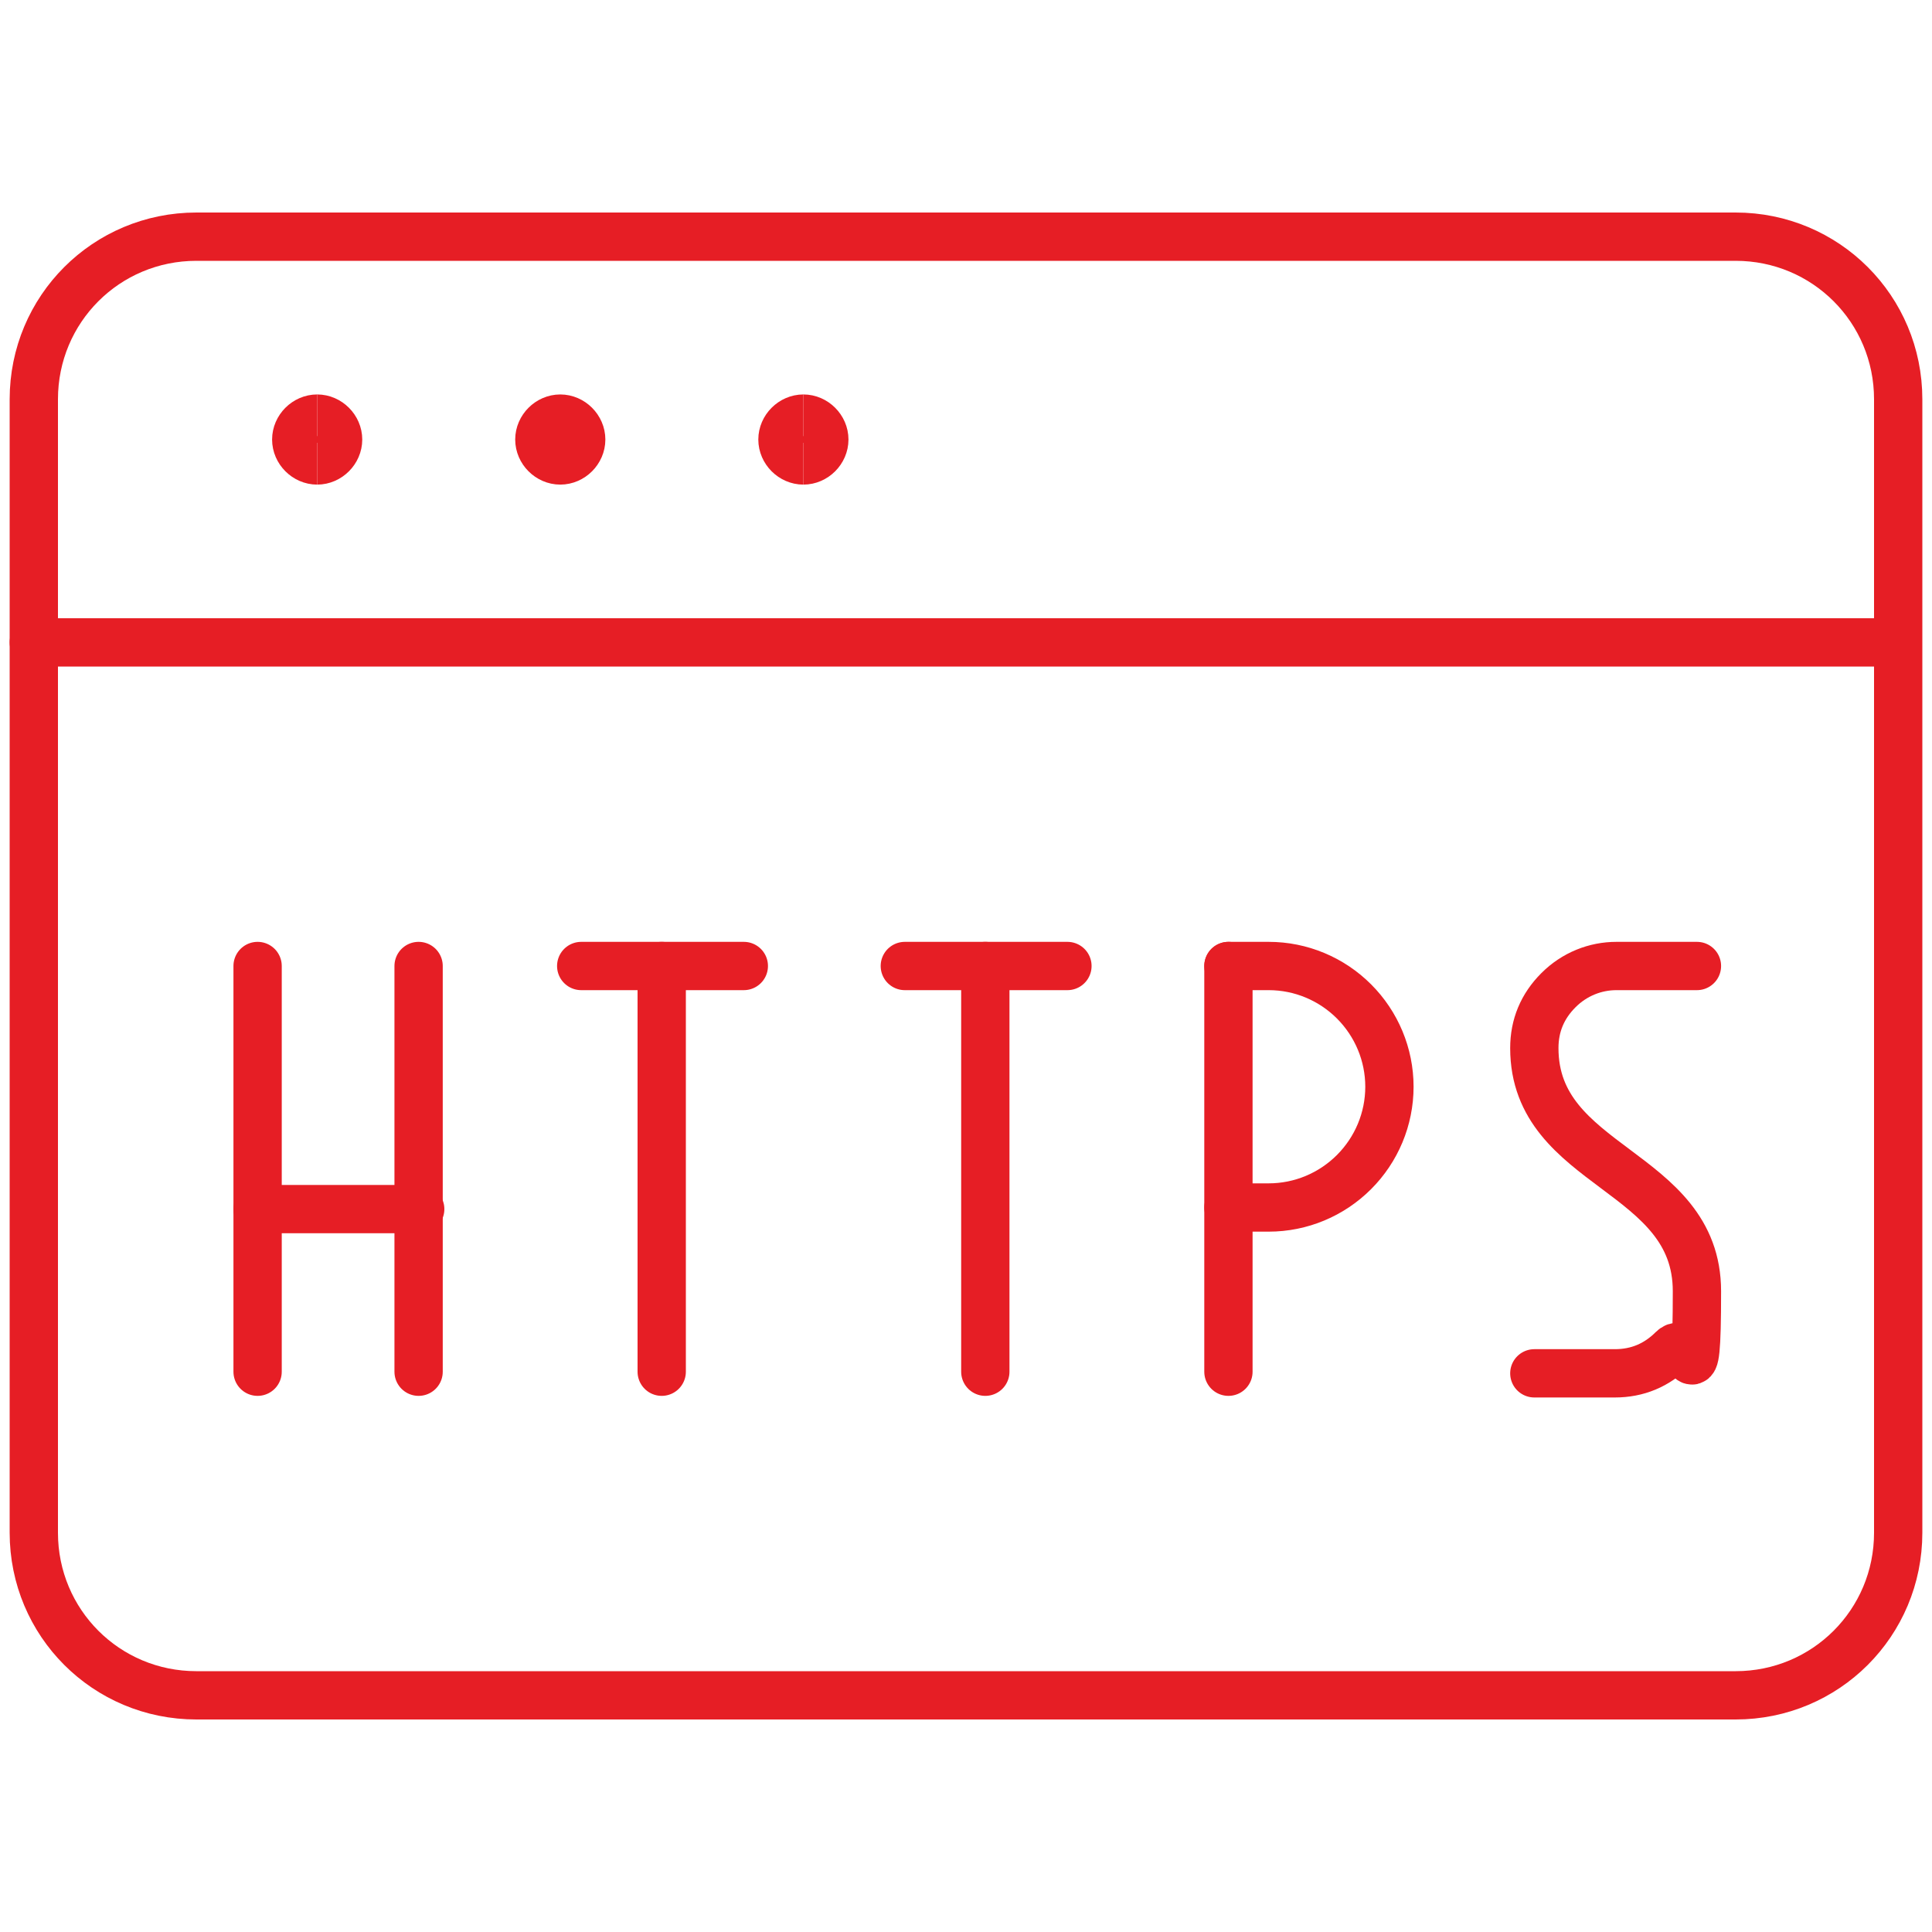 <?xml version="1.0" encoding="UTF-8"?>
<svg id="Layer_1" xmlns="http://www.w3.org/2000/svg" version="1.1" viewBox="0 0 120 120">
  <!-- Generator: Adobe Illustrator 29.0.1, SVG Export Plug-In . SVG Version: 2.1.0 Build 192)  -->
  <defs>
    <style>
      .st0, .st1 {
        fill: none;
        stroke: #e61e25;
        stroke-width: 3px;
      }

      .st1 {
        stroke-linecap: round;
        stroke-linejoin: round;
      }
    </style>
  </defs>
  <g id="Programming-Language-Http-3px">
    <path class="st1" d="M107.8,14.7H12.2c-5.6,0-10.1,4.5-10.1,10.1v70.4c0,5.6,4.5,10.1,10.1,10.1h95.6c5.6,0,10.1-4.5,10.1-10.1V24.8c0-5.6-4.5-10.1-10.1-10.1Z"/>
    <path class="st1" d="M2.1,39.9h115.7"/>
    <g id="text">
      <path class="st1" d="M41.1,85.2v-25.2"/>
      <path class="st1" d="M36.1,60h10.1"/>
      <path class="st1" d="M61.2,85.2v-25.2"/>
      <path class="st1" d="M56.2,60h10.1"/>
      <path class="st1" d="M16,85.2v-25.2"/>
      <path class="st1" d="M26,85.2v-25.2"/>
      <path class="st1" d="M16,75.1h10.1"/>
      <path class="st1" d="M105.4,60h-5c-1.3,0-2.6.5-3.6,1.5s-1.5,2.2-1.5,3.6c0,7.5,10.1,7.5,10.1,15.1s-.5,2.6-1.5,3.6-2.2,1.5-3.6,1.5h-5"/>
      <path class="st1" d="M76.3,85.2v-25.2"/>
      <path class="st1" d="M76.3,60h2.5c2,0,3.9.8,5.3,2.2s2.2,3.3,2.2,5.3-.8,3.9-2.2,5.3-3.3,2.2-5.3,2.2h-2.5"/>
    </g>
    <path class="st0" d="M19.7,28.6c-.7,0-1.3-.6-1.3-1.3s.6-1.3,1.3-1.3"/>
    <path class="st0" d="M19.7,28.6c.7,0,1.3-.6,1.3-1.3s-.6-1.3-1.3-1.3"/>
    <path class="st0" d="M34.8,28.6c-.7,0-1.3-.6-1.3-1.3s.6-1.3,1.3-1.3"/>
    <path class="st0" d="M34.8,28.6c.7,0,1.3-.6,1.3-1.3s-.6-1.3-1.3-1.3"/>
    <g>
      <path class="st0" d="M49.9,28.6c-.7,0-1.3-.6-1.3-1.3s.6-1.3,1.3-1.3"/>
      <path class="st0" d="M49.9,28.6c.7,0,1.3-.6,1.3-1.3s-.6-1.3-1.3-1.3"/>
    </g>
  </g>
</svg>